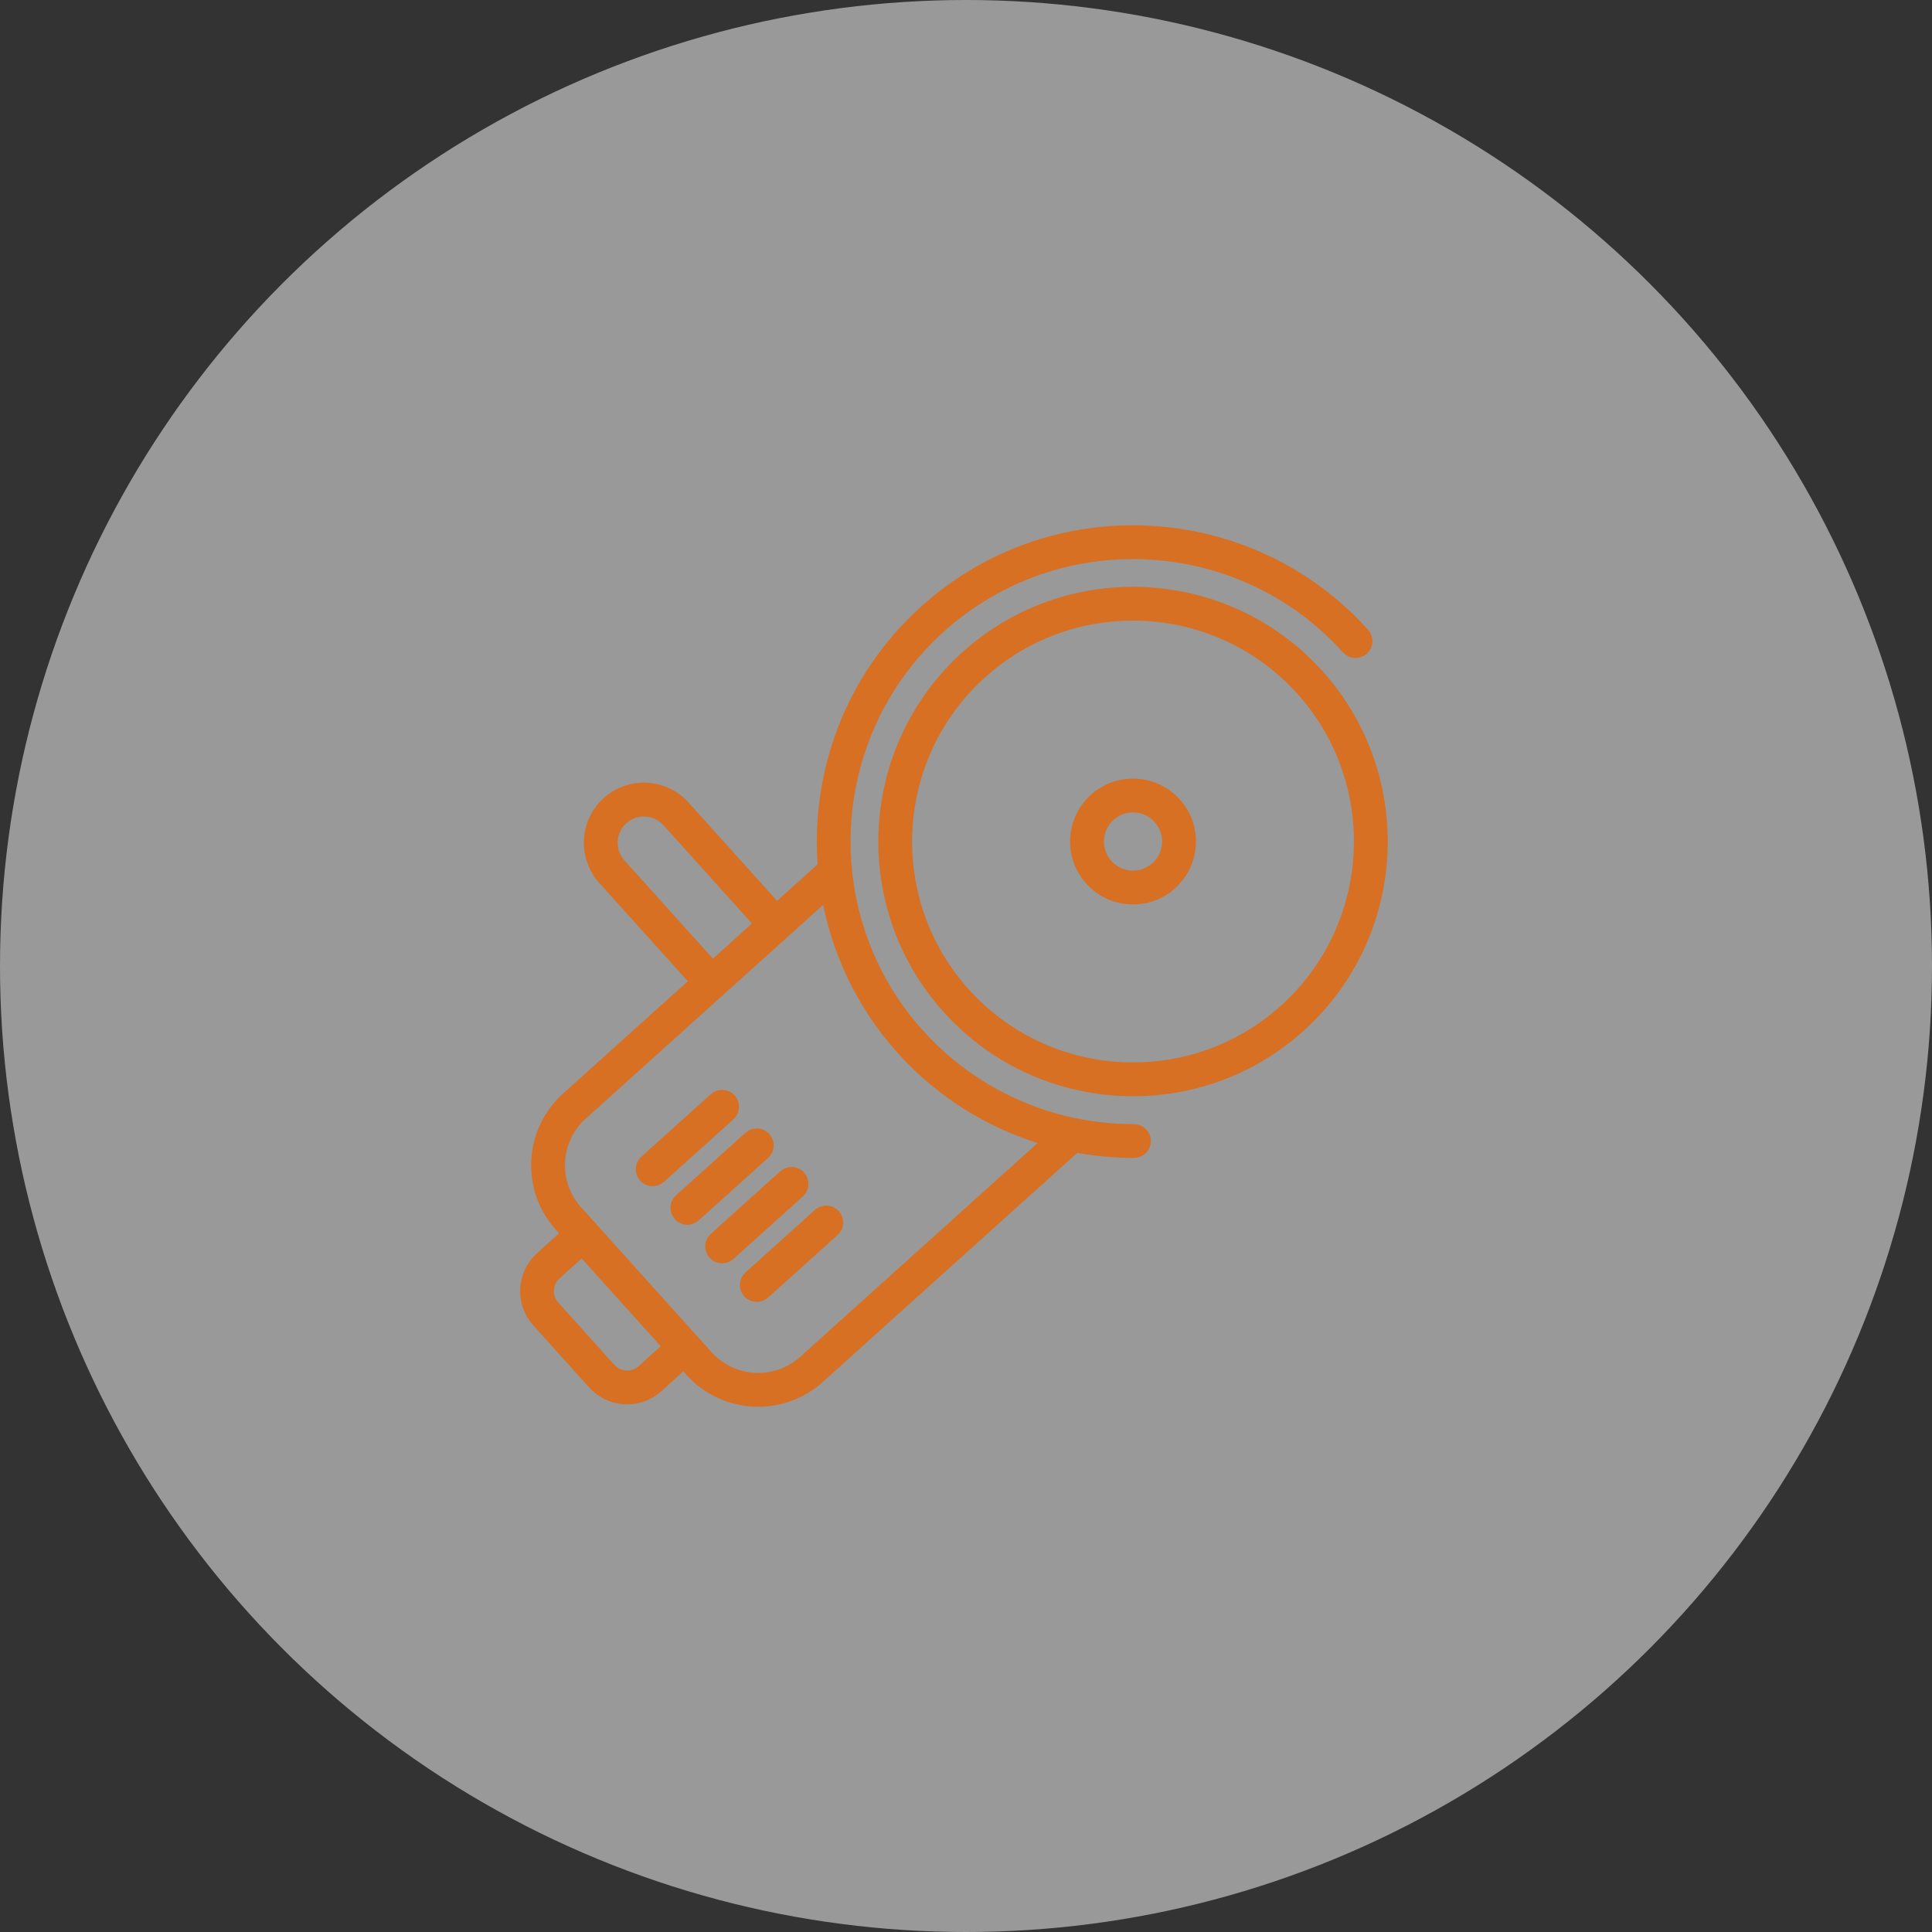 <svg width="80" height="80" viewBox="0 0 80 80" fill="none" xmlns="http://www.w3.org/2000/svg">
<rect x="0" y="0" width="80" height="80" fill="#333333" stroke="none"/>
<circle cx="40" cy="40" r="40" fill="white" fill-opacity="0.5"/>
<path d="M56.466 26.247C51.725 20.981 43.583 20.553 38.317 25.295C35.225 28.079 33.804 32.036 34.115 35.894L32.159 37.655L28.327 33.399C27.501 32.482 26.083 32.407 25.166 33.233C24.249 34.058 24.175 35.476 25 36.393L28.834 40.65L23.484 45.467C22.74 46.137 22.302 47.056 22.249 48.056C22.197 49.055 22.537 50.016 23.207 50.76L23.503 51.088L22.404 52.078C21.639 52.766 21.578 53.946 22.265 54.711L24.582 57.285C24.915 57.655 25.373 57.873 25.87 57.899C25.903 57.901 25.936 57.901 25.97 57.901C26.431 57.901 26.869 57.733 27.215 57.422L28.314 56.433L28.61 56.762C29.349 57.582 30.371 58 31.397 58C32.29 58 33.188 57.683 33.902 57.039L44.532 47.469C45.314 47.617 46.112 47.697 46.92 47.697C46.931 47.697 46.945 47.697 46.956 47.697C47.205 47.697 47.406 47.494 47.405 47.246C47.404 46.998 47.203 46.797 46.955 46.797C46.943 46.797 46.932 46.797 46.92 46.797C43.535 46.797 40.298 45.357 38.034 42.843C33.625 37.945 34.022 30.374 38.919 25.965C43.817 21.555 51.388 21.953 55.797 26.849C55.962 27.034 56.247 27.048 56.432 26.882C56.617 26.716 56.632 26.431 56.466 26.247ZM25.669 35.791C25.175 35.243 25.22 34.396 25.768 33.902C26.317 33.409 27.164 33.453 27.657 34.001L31.49 38.258L29.502 40.048L25.669 35.791ZM26.613 56.753C26.422 56.925 26.171 57.012 25.918 56.999C25.66 56.986 25.424 56.873 25.252 56.681L22.935 54.108C22.578 53.713 22.611 53.102 23.005 52.747L24.105 51.757L27.712 55.764L26.613 56.753ZM37.366 43.444C39.011 45.271 41.135 46.569 43.463 47.219L33.301 56.369C32.133 57.42 30.33 57.326 29.279 56.159L23.875 50.157C23.366 49.592 23.108 48.862 23.148 48.103C23.188 47.343 23.521 46.645 24.086 46.136L34.251 36.983C34.641 39.313 35.671 41.562 37.366 43.444Z" fill="#D77023" stroke="#D77023" stroke-width="0.5"/>
<path d="M30.236 45.527C30.07 45.342 29.786 45.327 29.601 45.493L26.723 48.084C26.539 48.25 26.524 48.535 26.69 48.719C26.779 48.818 26.901 48.868 27.024 48.868C27.131 48.868 27.239 48.83 27.326 48.752L30.203 46.162C30.387 45.996 30.402 45.711 30.236 45.527Z" fill="#D77023" stroke="#D77023" stroke-width="0.5"/>
<path d="M31.674 47.123C31.507 46.938 31.223 46.923 31.038 47.09L28.161 49.68C27.976 49.847 27.962 50.131 28.128 50.316C28.216 50.415 28.339 50.465 28.462 50.465C28.569 50.465 28.677 50.426 28.763 50.349L31.64 47.759C31.825 47.592 31.84 47.308 31.674 47.123Z" fill="#D77023" stroke="#D77023" stroke-width="0.5"/>
<path d="M33.112 48.72C32.945 48.535 32.661 48.521 32.476 48.687L29.599 51.277C29.414 51.443 29.399 51.728 29.565 51.913C29.654 52.011 29.777 52.062 29.9 52.062C30.007 52.062 30.115 52.024 30.201 51.946L33.078 49.356C33.263 49.19 33.278 48.905 33.112 48.72Z" fill="#D77023" stroke="#D77023" stroke-width="0.5"/>
<path d="M34.549 50.317C34.383 50.132 34.098 50.117 33.914 50.284L31.037 52.874C30.852 53.04 30.837 53.325 31.003 53.51C31.092 53.608 31.215 53.658 31.338 53.658C31.445 53.658 31.553 53.62 31.639 53.543L34.516 50.953C34.701 50.786 34.716 50.502 34.549 50.317Z" fill="#D77023" stroke="#D77023" stroke-width="0.5"/>
<path d="M54.572 27.953C50.771 23.731 44.244 23.389 40.023 27.19C35.802 30.991 35.46 37.517 39.261 41.739C41.292 43.995 44.101 45.143 46.922 45.143C49.379 45.143 51.844 44.271 53.809 42.502C58.03 38.7 58.372 32.174 54.572 27.953ZM53.206 41.832C49.355 45.3 43.398 44.988 39.929 41.136C36.461 37.283 36.773 31.327 40.625 27.859C42.419 26.243 44.669 25.448 46.911 25.448C49.485 25.448 52.049 26.496 53.903 28.555C57.371 32.407 57.059 38.363 53.206 41.832Z" fill="#D77023" stroke="#D77023" stroke-width="0.5"/>
<path d="M48.666 33.269C48.245 32.802 47.667 32.527 47.039 32.494C46.413 32.461 45.808 32.674 45.34 33.095C44.873 33.516 44.597 34.094 44.564 34.722C44.531 35.35 44.745 35.954 45.166 36.421C45.587 36.889 46.164 37.164 46.793 37.197C46.835 37.199 46.877 37.2 46.919 37.2C47.501 37.2 48.055 36.988 48.491 36.595C48.959 36.174 49.234 35.596 49.268 34.968C49.3 34.34 49.087 33.737 48.666 33.269ZM48.368 34.922C48.348 35.309 48.178 35.666 47.889 35.927C47.6 36.187 47.224 36.321 46.84 36.298C46.452 36.278 46.095 36.108 45.835 35.819C45.575 35.53 45.443 35.157 45.463 34.769C45.484 34.381 45.654 34.024 45.942 33.764C46.212 33.521 46.554 33.39 46.914 33.39C46.94 33.39 46.966 33.391 46.992 33.392C47.38 33.412 47.737 33.583 47.997 33.872C48.257 34.161 48.389 34.533 48.368 34.922Z" fill="#D77023" stroke="#D77023" stroke-width="0.5"/>
</svg>
